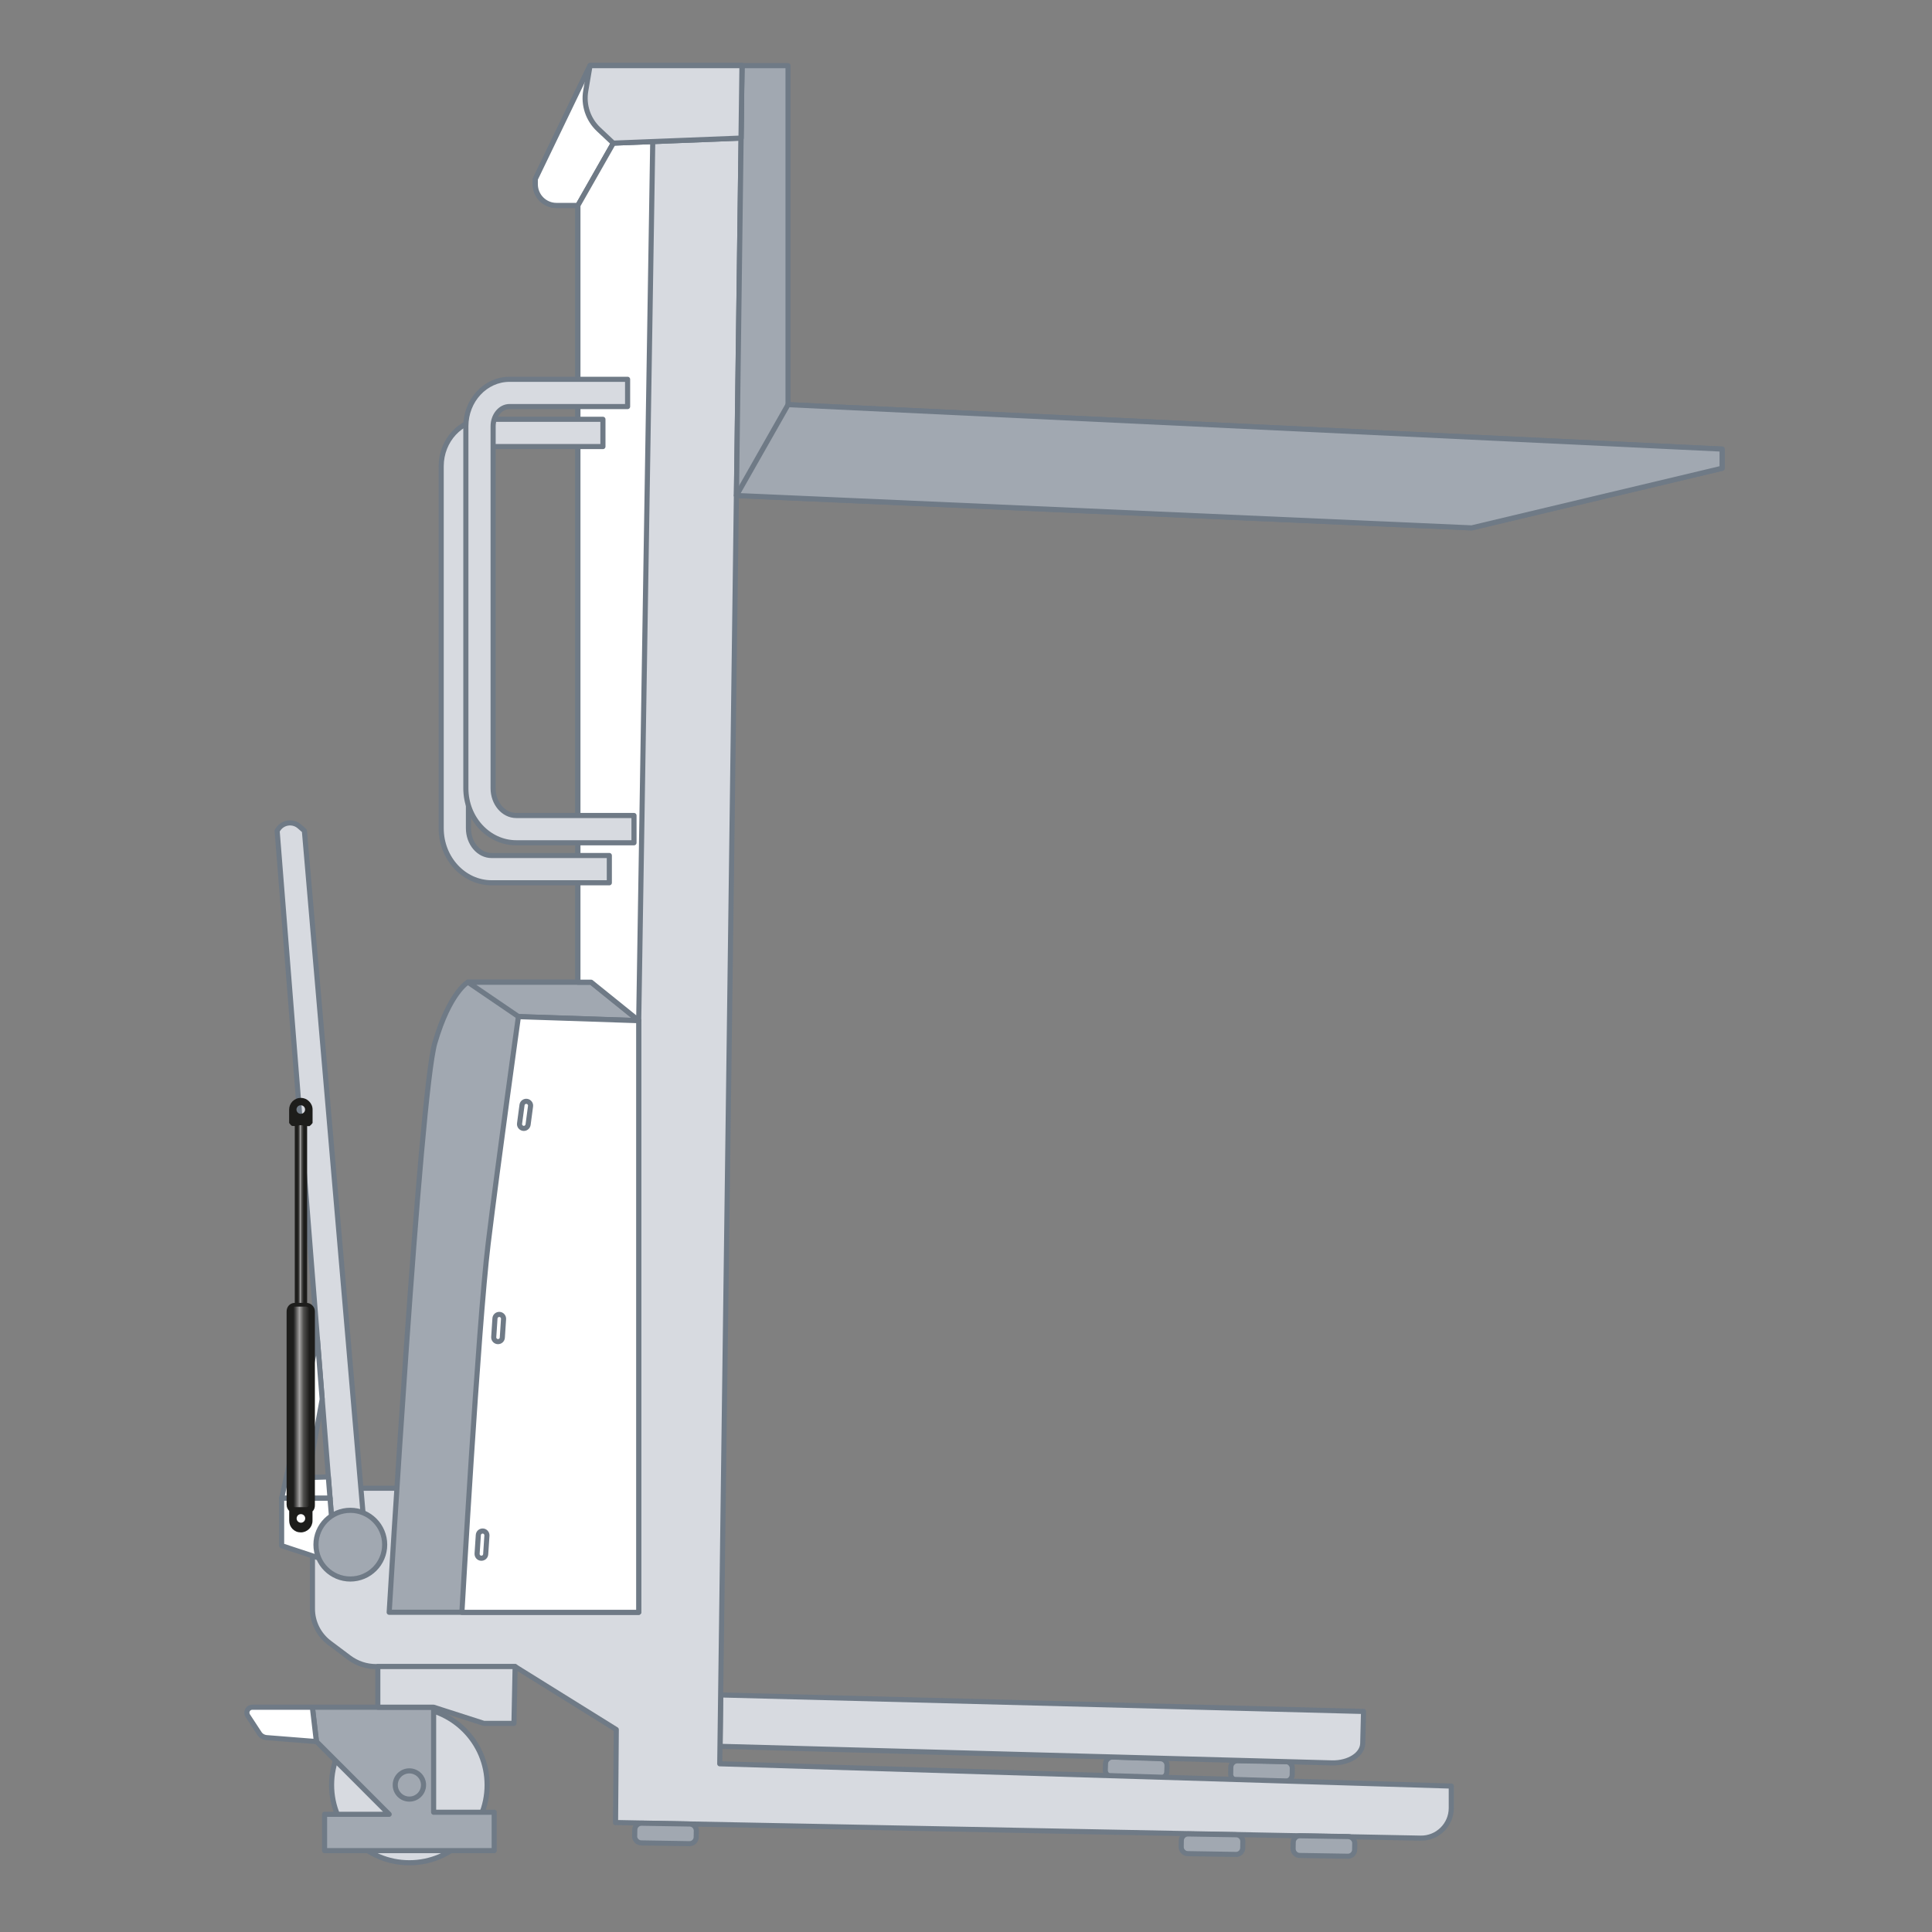 <?xml version="1.0" encoding="UTF-8"?>
<svg xmlns="http://www.w3.org/2000/svg" xmlns:xlink="http://www.w3.org/1999/xlink" id="Ebene_1" viewBox="0 0 283.46 283.46">
  <rect x="0" y="0" width="283.46" height="283.46" fill="#808080" stroke="none"/>
  <defs>
    <style>.cls-1{fill:#fff;}.cls-2{stroke:#6f7a86;stroke-linecap:round;stroke-linejoin:round;stroke-width:.75px;}.cls-2,.cls-3{fill:none;}.cls-4{fill:url(#Unbenannter_Verlauf_2);}.cls-5{clip-path:url(#clippath-2);}.cls-6{fill:#d7dae0;}.cls-7{clip-path:url(#clippath-1);}.cls-8{fill:url(#Unbenannter_Verlauf);}.cls-9{clip-path:url(#clippath);}.cls-10{clip-path:url(#clippath-3);}.cls-11{fill:#a1a8b1;}.cls-12{fill:#1d1d1b;}</style>
    <clipPath id="clippath">
      <rect class="cls-3" width="283.46" height="283.46"></rect>
    </clipPath>
    <clipPath id="clippath-1">
      <rect class="cls-3" x="43.64" y="165.09" width=".99" height="27.84" rx=".32" ry=".32"></rect>
    </clipPath>
    <linearGradient id="Unbenannter_Verlauf" x1="0" y1="283.47" x2="1" y2="283.47" gradientTransform="translate(44.62 -100.39) rotate(-180) scale(.99 -.99)" gradientUnits="userSpaceOnUse">
      <stop offset="0" stop-color="#1d1d1b"></stop>
      <stop offset=".04" stop-color="#1d1d1b"></stop>
      <stop offset=".16" stop-color="#30302e"></stop>
      <stop offset=".34" stop-color="#4f4f4d"></stop>
      <stop offset=".57" stop-color="#a6a5a4"></stop>
      <stop offset=".72" stop-color="#4b4a49"></stop>
      <stop offset=".95" stop-color="#1d1d1b"></stop>
      <stop offset="1" stop-color="#1d1d1b"></stop>
    </linearGradient>
    <clipPath id="clippath-2">
      <rect class="cls-3" width="283.46" height="283.46"></rect>
    </clipPath>
    <clipPath id="clippath-3">
      <path class="cls-3" d="m44.89,191.7h-1.7c-.24.01-.35.22-.35.46v28.53c0,.24.2.44.45.44h1.7c.24-.01.44-.22.43-.46v-28.53c0-.24-.28-.44-.52-.44h-.01"></path>
    </clipPath>
    <linearGradient id="Unbenannter_Verlauf_2" x1="0" y1="283.47" x2="1" y2="283.47" gradientTransform="translate(45.42 -524.66) rotate(-180) scale(2.58 -2.58)" gradientUnits="userSpaceOnUse">
      <stop offset="0" stop-color="#1d1d1b"></stop>
      <stop offset=".01" stop-color="#1d1d1b"></stop>
      <stop offset=".13" stop-color="#30302e"></stop>
      <stop offset=".34" stop-color="#4f4f4d"></stop>
      <stop offset=".57" stop-color="#a6a5a4"></stop>
      <stop offset=".83" stop-color="#3b3b3a"></stop>
      <stop offset=".93" stop-color="#1d1d1b"></stop>
      <stop offset="1" stop-color="#1d1d1b"></stop>
    </linearGradient>
  </defs>
  <g class="cls-9">
    <path class="cls-11" d="m170.19,260.95l-7.06-.25c-.54-.02-.97-.48-.95-1.02l.03-.93c.02-.54.48-.97,1.02-.95l7.06.25c.54.02.97.48.95,1.02l-.03.93c-.02.54-.48.97-1.02.95"></path>
    <rect class="cls-2" x="165.26" y="254.86" width="2.9" height="9.03" rx=".98" ry=".98" transform="translate(-98.45 416.73) rotate(-87.96)"></rect>
    <path class="cls-11" d="m188.6,261.35l-7.07-.12c-.54,0-.98-.46-.97-1v-.93c.02-.54.47-.98,1.02-.97l7.06.12c.54,0,.98.46.97,1l-.02.93c0,.54-.46.98-1,.97"></path>
    <path class="cls-2" d="m184.63,255.33h.93c.54,0,.98.44.98.98v7.07c0,.54-.44.98-.98.98h-.93c-.54,0-.99-.44-.99-.99v-7.06c0-.54.44-.99.99-.99Z" transform="translate(-77.76 440.65) rotate(-89.06)"></path>
    <path class="cls-6" d="m48.66,261.89c0-6.3,5.11-11.41,11.41-11.41s11.41,5.11,11.41,11.41-5.11,11.41-11.41,11.41-11.41-5.11-11.41-11.41"></path>
    <circle class="cls-2" cx="60.06" cy="261.89" r="11.41"></circle>
    <path class="cls-6" d="m105.74,248.68l94.32,2.42-.12,4.68c-.04,1.65-2.07,2.93-4.52,2.87l-89.76-2.43.08-7.54Z"></path>
    <path class="cls-2" d="m105.74,248.68l94.32,2.42-.12,4.68c-.04,1.65-2.07,2.93-4.52,2.87l-89.76-2.43.08-7.54Z"></path>
    <path class="cls-6" d="m90.32,267.4l118.1,2.29c2.48.05,4.51-1.95,4.51-4.42v-3.22l-107.33-3.27,3.27-249.15h-22.3l-8.03,16.65v.8c0,1.69,1.38,3.07,3.07,3.07h3.17v188.2h-33.89l-5.05,6.84v10.85c0,1.97.93,3.82,2.5,5l2.89,2.17c1.13.85,2.51,1.31,3.93,1.31h20.41l14.85,9.24-.11,13.65Z"></path>
    <path class="cls-2" d="m90.32,267.4l118.1,2.29c2.48.05,4.51-1.95,4.51-4.42v-3.22l-107.33-3.27,3.27-249.15h-22.3l-8.03,16.65v.8c0,1.69,1.38,3.07,3.07,3.07h3.17v188.2h-33.89l-5.05,6.84v10.85c0,1.97.93,3.82,2.5,5l2.89,2.17c1.13.85,2.51,1.31,3.93,1.31h20.41l14.85,9.24-.11,13.65Z"></path>
    <polygon class="cls-11" points="108.87 9.63 115.62 9.63 115.62 59.37 252.66 65.89 252.66 68.71 215.92 77.45 108.05 72.71 108.87 9.63"></polygon>
    <polygon class="cls-2" points="108.87 9.63 115.62 9.63 115.62 59.37 252.66 65.89 252.66 68.71 215.92 77.45 108.05 72.71 108.87 9.63"></polygon>
    <path class="cls-1" d="m108.74,20.26l-18.75.74-5.2,9.14h-3.14c-1.72,0-3.11-1.39-3.11-3.11v-.76l8.03-16.65h22.3l-.14,10.63Z"></path>
    <path class="cls-2" d="m108.74,20.26l-18.75.74-5.2,9.14h-3.14c-1.72,0-3.11-1.39-3.11-3.11v-.76l8.03-16.65h22.3l-.14,10.63Z"></path>
    <path class="cls-11" d="m68.66,144.11h18.07l6.98,5.63v86.81h-36.61s4.51-76.05,6.7-83.53c2.19-7.47,4.85-8.92,4.85-8.92"></path>
    <path class="cls-2" d="m68.66,144.11h18.07l6.98,5.63v86.81h-36.61s4.51-76.05,6.7-83.53c2.19-7.47,4.85-8.92,4.85-8.92Z"></path>
    <polygon class="cls-11" points="68.66 144.11 76.06 149.15 93.71 149.74 86.73 144.11 68.66 144.11"></polygon>
    <polygon class="cls-2" points="68.66 144.11 76.06 149.15 93.71 149.74 86.73 144.11 68.66 144.11"></polygon>
    <path class="cls-1" d="m67.77,236.56s2.37-41.93,3.85-54.07c1.48-12.15,4.44-33.33,4.44-33.33l17.65.59v86.81h-25.94Z"></path>
    <path class="cls-2" d="m67.77,236.56s2.37-41.93,3.85-54.07c1.48-12.15,4.44-33.33,4.44-33.33l17.65.59v86.81h-25.94Z"></path>
    <polygon class="cls-11" points="45.84 250.48 63.62 250.48 63.62 265.89 72.51 265.89 72.51 271.52 47.62 271.52 47.62 266.19 57.1 266.19 46.44 255.52 45.84 250.48"></polygon>
    <polygon class="cls-2" points="45.84 250.48 63.62 250.48 63.62 265.89 72.51 265.89 72.51 271.52 47.62 271.52 47.62 266.19 57.1 266.19 46.44 255.52 45.84 250.48"></polygon>
    <polygon class="cls-6" points="75.41 252.85 75.58 244.51 55.43 244.51 55.43 250.48 63.62 250.48 70.99 252.85 75.41 252.85"></polygon>
    <polygon class="cls-2" points="75.41 252.85 75.58 244.51 55.43 244.51 55.43 250.48 63.62 250.48 70.99 252.85 75.41 252.85"></polygon>
    <path class="cls-6" d="m40.66,121.89l8,100.89h4.67l-8.67-100.89-.72-.63c-.95-.84-2.43-.65-3.13.41l-.15.22Z"></path>
    <path class="cls-2" d="m40.66,121.89l8,100.89h4.67l-8.67-100.89-.72-.63c-.95-.84-2.43-.65-3.13.41l-.15.22Z"></path>
    <polygon class="cls-1" points="46.56 196.39 41.32 219.82 48.42 219.82 48.17 216.69 45.18 216.78 47.27 205.3 46.56 196.39"></polygon>
    <polygon class="cls-2" points="46.56 196.39 41.32 219.82 48.42 219.82 48.17 216.69 45.18 216.78 47.27 205.3 46.56 196.39"></polygon>
    <polygon class="cls-1" points="41.32 226.78 41.32 219.82 48.42 219.82 48.66 222.78 53.32 222.78 53.32 229.45 49.4 229.45 41.32 226.78"></polygon>
    <polygon class="cls-2" points="41.32 226.78 41.32 219.82 48.42 219.82 48.66 222.78 53.32 222.78 53.32 229.45 49.4 229.45 41.32 226.78"></polygon>
    <polygon class="cls-1" points="95.77 20.77 93.71 149.74 86.73 144.11 84.79 144.11 84.79 30.14 89.99 21 95.77 20.77"></polygon>
    <polygon class="cls-2" points="95.77 20.77 93.71 149.74 86.73 144.11 84.79 144.11 84.79 30.14 89.99 21 95.77 20.77"></polygon>
    <path class="cls-1" d="m45.84,250.48h-8.82c-.64,0-1.02.71-.67,1.24l1.71,2.61c.23.35.61.57,1.02.61l7.34.58-.59-5.04Z"></path>
    <path class="cls-2" d="m45.84,250.48h-8.82c-.64,0-1.02.71-.67,1.24l1.71,2.61c.23.35.61.57,1.02.61l7.34.58-.59-5.04Z"></path>
    <path class="cls-6" d="m89.4,129.52h-17.27c-4.08,0-7.4-3.59-7.4-8v-53.11c0-3.8,2.87-6.89,6.4-6.89h17.33v4h-17.33c-1.32,0-2.4,1.3-2.4,2.89v53.11c0,2.21,1.52,4,3.4,4h17.27v4Z"></path>
    <path class="cls-2" d="m89.4,129.52h-17.27c-4.08,0-7.4-3.59-7.4-8v-53.11c0-3.8,2.87-6.89,6.4-6.89h17.33v4h-17.33c-1.32,0-2.4,1.3-2.4,2.89v53.11c0,2.21,1.52,4,3.4,4h17.27v4Z"></path>
    <path class="cls-1" d="m70.59,228.62h0c-.35-.02-.61-.32-.59-.67l.18-2.73c.02-.35.32-.61.67-.59.35.02.61.33.59.67l-.18,2.73c-.02.35-.32.61-.67.59"></path>
    <path class="cls-2" d="m70.59,228.62h0c-.35-.02-.61-.32-.59-.67l.18-2.73c.02-.35.32-.61.67-.59.35.02.61.33.59.67l-.18,2.73c-.02.35-.32.61-.67.59Z"></path>
    <path class="cls-1" d="m73.03,196.84h0c-.35-.02-.61-.32-.59-.67l.18-2.73c.02-.35.32-.61.67-.59.35.02.61.33.59.67l-.18,2.73c-.02.35-.32.61-.67.59"></path>
    <path class="cls-2" d="m73.03,196.84h0c-.35-.02-.61-.32-.59-.67l.18-2.73c.02-.35.32-.61.67-.59.35.02.61.33.59.67l-.18,2.73c-.02.35-.32.61-.67.59Z"></path>
    <path class="cls-1" d="m76.77,165.55h0c-.34-.05-.59-.36-.54-.71l.36-2.71c.04-.34.36-.59.71-.54.34.05.59.37.54.71l-.36,2.71c-.05.34-.37.59-.71.54"></path>
    <path class="cls-2" d="m76.77,165.55h0c-.34-.05-.59-.36-.54-.71l.36-2.71c.04-.34.36-.59.71-.54.34.05.59.37.54.71l-.36,2.71c-.05.34-.37.59-.71.54Z"></path>
    <path class="cls-11" d="m57.99,261.89c0-1.15.93-2.07,2.07-2.07s2.08.93,2.08,2.07-.93,2.07-2.08,2.07-2.07-.93-2.07-2.07"></path>
    <path class="cls-2" d="m57.99,261.89c0-1.15.93-2.07,2.07-2.07s2.08.93,2.08,2.07-.93,2.07-2.08,2.07-2.07-.93-2.07-2.07Z"></path>
    <path class="cls-6" d="m108.87,9.63h-22.3l-.63,3.7c-.36,2.08.35,4.2,1.89,5.65l2.15,2.02,18.74-.74.14-10.63Z"></path>
    <path class="cls-2" d="m108.87,9.63h-22.3l-.63,3.7c-.36,2.08.35,4.2,1.89,5.65l2.15,2.02,18.74-.74.14-10.63Z"></path>
    <polygon class="cls-11" points="115.62 59.37 108.05 72.7 215.92 77.45 252.66 68.7 252.66 65.89 115.62 59.37"></polygon>
    <polygon class="cls-2" points="115.62 59.37 108.05 72.7 215.92 77.45 252.66 68.7 252.66 65.89 115.62 59.37"></polygon>
    <path class="cls-11" d="m46.36,226.63c0-2.78,2.26-5.04,5.04-5.04s5.04,2.26,5.04,5.04-2.26,5.04-5.04,5.04-5.04-2.26-5.04-5.04"></path>
    <path class="cls-2" d="m46.36,226.63c0-2.78,2.26-5.04,5.04-5.04s5.04,2.26,5.04,5.04-2.26,5.04-5.04,5.04-5.04-2.26-5.04-5.04Z"></path>
    <path class="cls-11" d="m197.76,272.36l-7.07-.12c-.54,0-.98-.46-.97-1v-.93c.02-.54.47-.98,1.02-.97l7.06.12c.54,0,.98.46.97,1l-.02.93c0,.54-.46.98-1,.97"></path>
    <path class="cls-2" d="m193.79,266.33h.93c.54,0,.98.44.98.98v7.07c0,.54-.44.98-.98.98h-.93c-.54,0-.98-.44-.98-.98v-7.07c0-.54.44-.98.98-.98Z" transform="translate(-79.75 460.63) rotate(-89.06)"></path>
    <path class="cls-11" d="m181.34,272.09l-7.07-.12c-.54,0-.98-.46-.97-1v-.93c.02-.54.47-.98,1.02-.97l7.06.12c.54,0,.98.46.97,1l-.02.93c0,.54-.46.98-1,.97"></path>
    <path class="cls-2" d="m177.37,266.06h.93c.54,0,.98.44.98.98v7.07c0,.54-.44.98-.98.98h-.93c-.54,0-.98-.44-.98-.98v-7.07c0-.54.44-.98.98-.98Z" transform="translate(-95.63 443.95) rotate(-89.06)"></path>
    <path class="cls-6" d="m93.02,123.65h-17.27c-4.08,0-7.4-3.59-7.4-8v-53.11c0-3.8,2.87-6.89,6.4-6.89h17.33v4h-17.33c-1.32,0-2.4,1.3-2.4,2.89v53.11c0,2.21,1.52,4,3.4,4h17.27v4Z"></path>
    <path class="cls-2" d="m93.02,123.65h-17.27c-4.08,0-7.4-3.59-7.4-8v-53.11c0-3.8,2.87-6.89,6.4-6.89h17.33v4h-17.33c-1.32,0-2.4,1.3-2.4,2.89v53.11c0,2.21,1.52,4,3.4,4h17.27v4Z"></path>
    <path class="cls-11" d="m101.15,270.51l-7.07-.12c-.54,0-.98-.46-.97-1v-.93c.02-.54.47-.98,1.02-.97l7.06.12c.54,0,.98.46.97,1l-.02.93c0,.54-.46.98-1,.97"></path>
    <path class="cls-2" d="m97.18,264.49h.93c.54,0,.98.44.98.98v7.07c0,.54-.44.98-.98.98h-.93c-.54,0-.98-.44-.98-.98v-7.07c0-.54.44-.99.99-.99Z" transform="translate(-172.93 362.22) rotate(-89.06)"></path>
    <path class="cls-12" d="m43.25,165.21v27.74c0,.22.06.43.17.58.11.15.26.24.41.24h.65c.32,0,.58-.38.58-.83v-27.72m0,0h.34c.14-.09.23-.18.28-.24l.18-.22v-1.97c0-.46-.19-.89-.52-1.21-.32-.32-.75-.5-1.2-.5-.47,0-.89.18-1.22.5-.32.33-.5.76-.5,1.22v1.96s.18.22.18.22c.04.05.12.13.23.21l.42.02m.88-3.05c.35,0,.63.28.63.63,0,.35-.28.63-.63.63-.35,0-.63-.28-.63-.63s.28-.63.63-.63"></path>
  </g>
  <g class="cls-7">
    <rect class="cls-8" x="43.64" y="165.09" width=".99" height="27.84"></rect>
  </g>
  <g class="cls-5">
    <path class="cls-12" d="m42.06,220.83c0,.32.15.62.37.85v1.43c0,.46.17.89.49,1.22.33.33.74.5,1.22.5.45,0,.88-.18,1.2-.5.33-.32.51-.75.51-1.21v-1.38c.27-.24.36-.58.35-.95v-28.39c0-.34-.14-.65-.39-.89-.24-.23-.54-.35-.85-.35,0,0-.02,0-.03,0h-1.7s-.02,0-.02,0c-.69.02-1.17.59-1.16,1.27v28.39Zm2.1,2.58c-.35,0-.63-.27-.64-.62,0-.35.27-.64.62-.64.35,0,.63.27.64.62,0,.35-.27.63-.61.64"></path>
  </g>
  <g class="cls-10">
    <rect class="cls-4" x="42.84" y="191.7" width="2.59" height="29.43"></rect>
  </g>
</svg>
